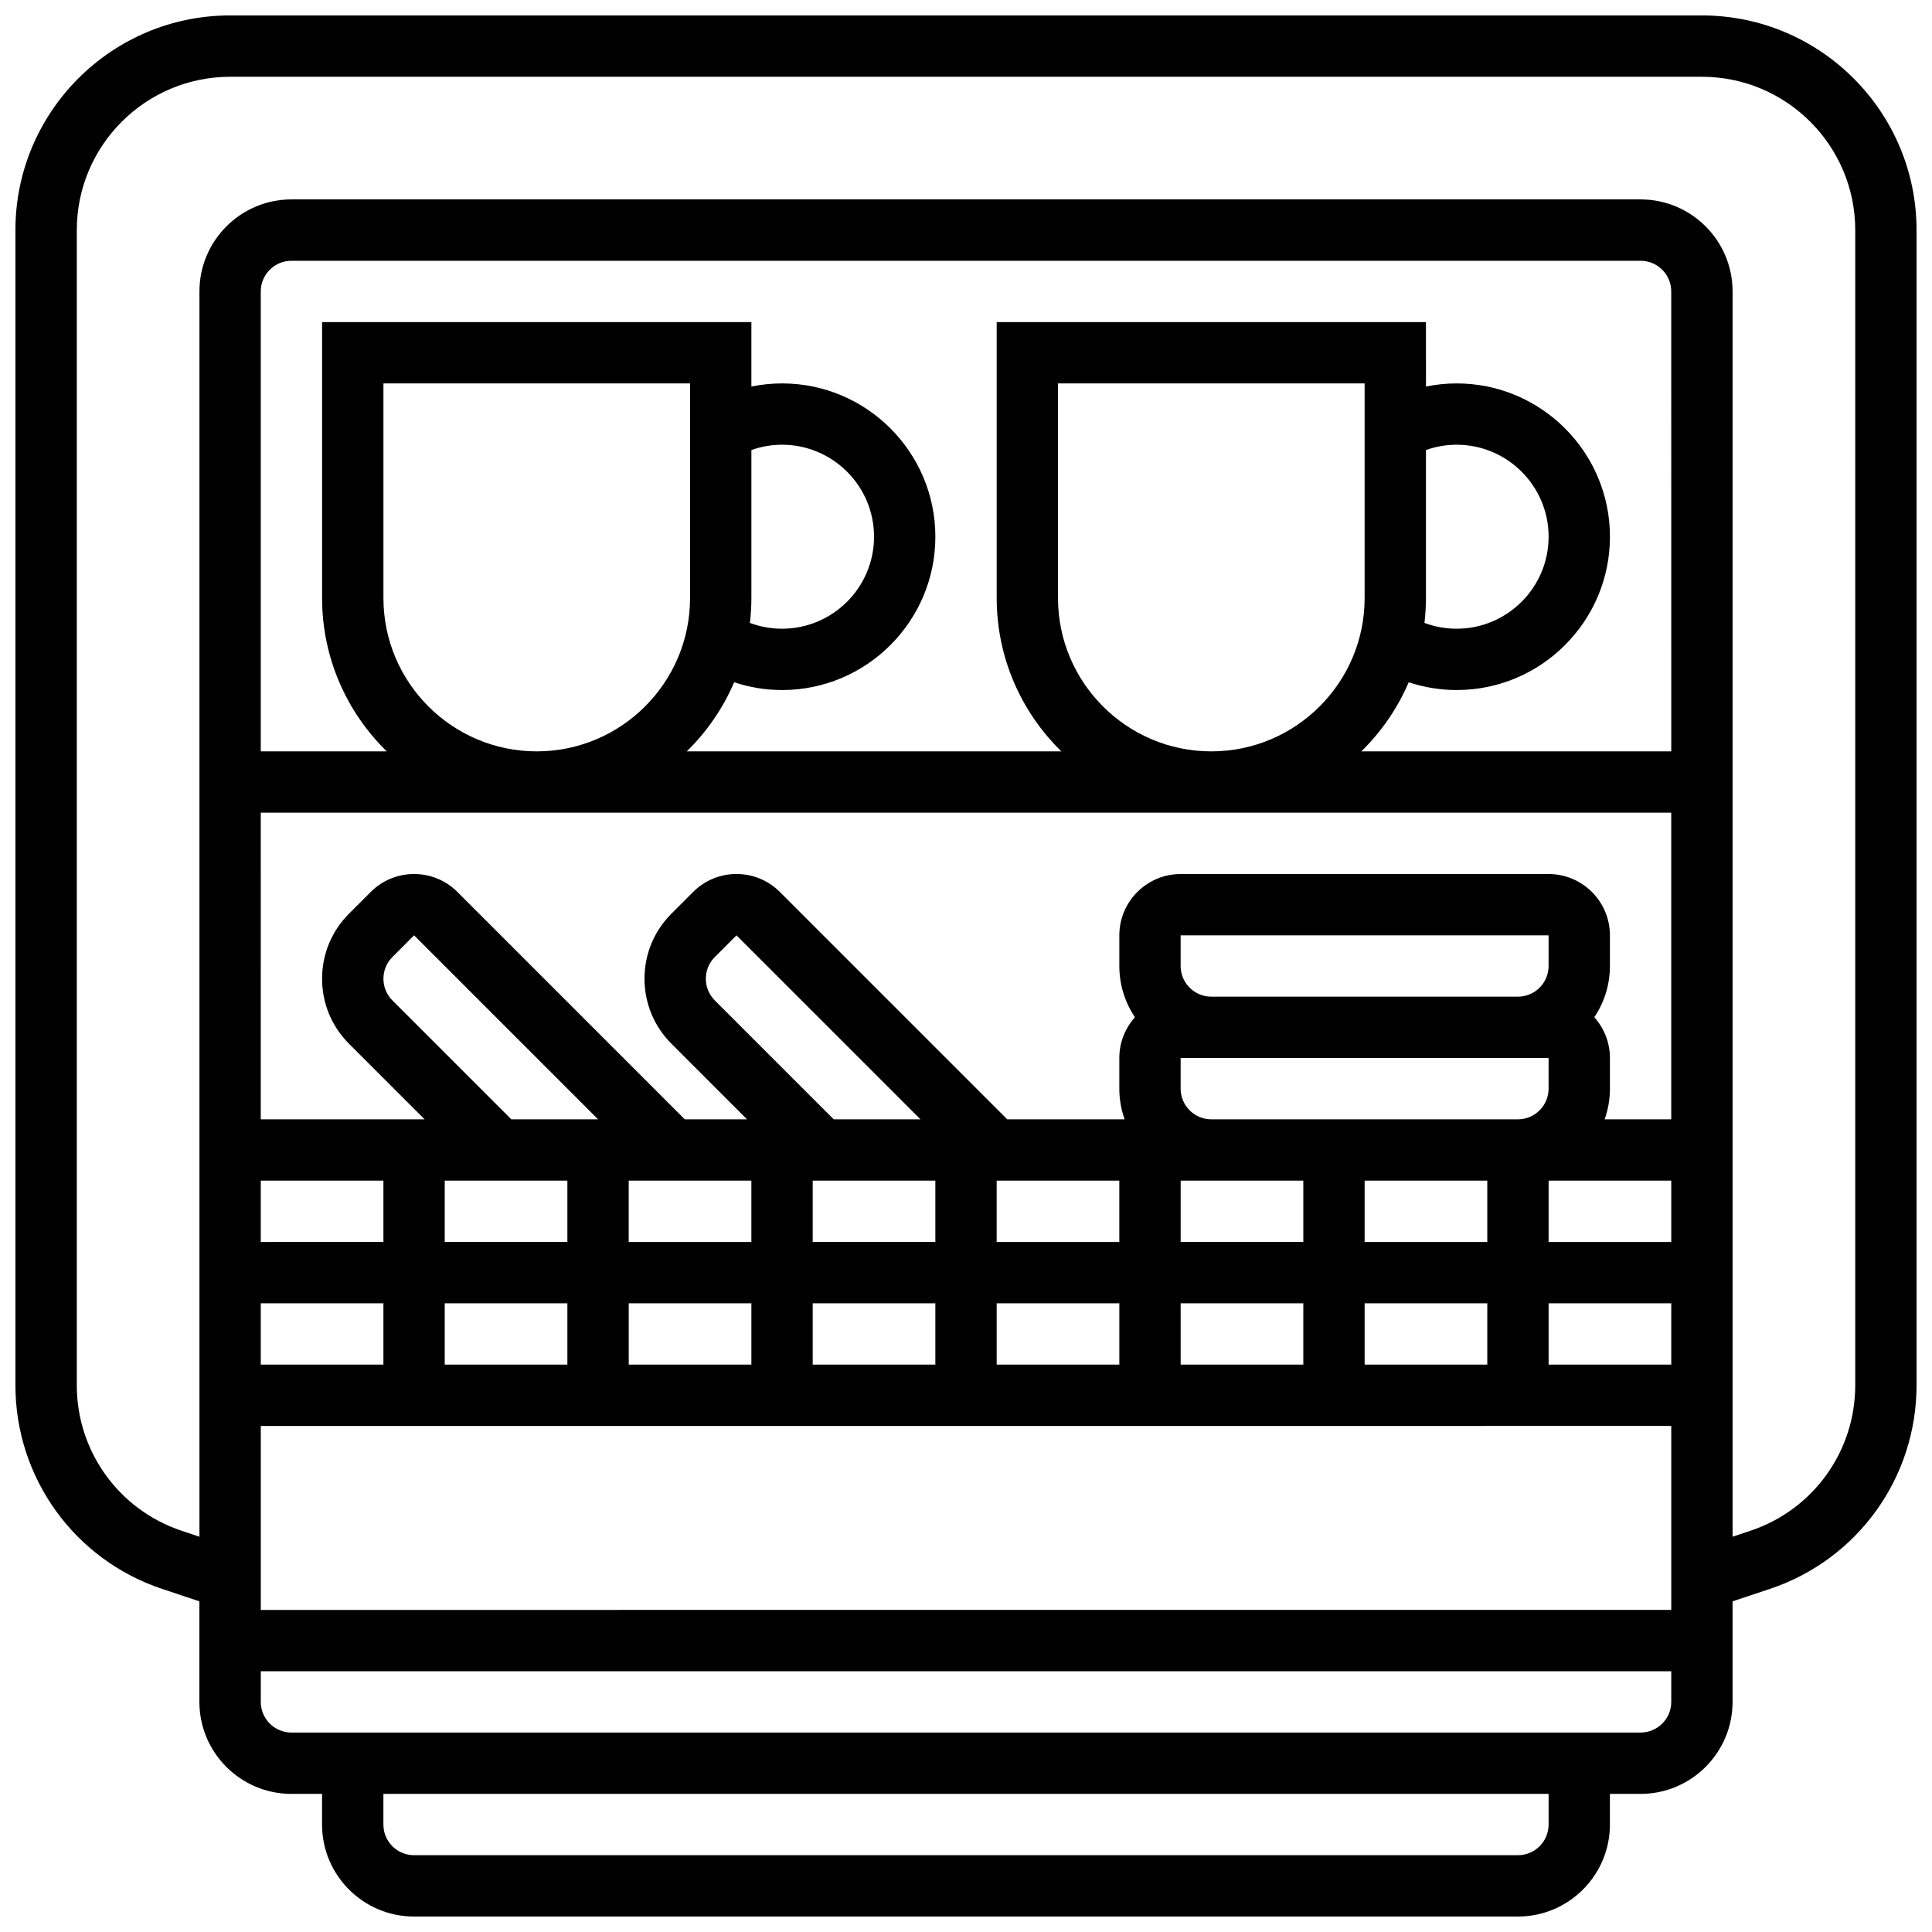 <?xml version="1.0" encoding="UTF-8"?>
<!-- Uploaded to: SVG Repo, www.svgrepo.com, Generator: SVG Repo Mixer Tools -->
<svg width="800px" height="800px" version="1.1" viewBox="144 144 512 512" xmlns="http://www.w3.org/2000/svg">
 <defs>
  <clipPath id="a">
   <path d="m148.09 148.09h503.81v503.81h-503.81z"/>
  </clipPath>
 </defs>
 <g clip-path="url(#a)">
  <path d="m595.02 148.09h-390.05c-31.367 0-56.883 25.516-56.883 56.883v306.15c0 24.523 15.629 46.207 38.895 53.961l9.859 3.289v26.648c0 13.441 10.934 24.379 24.379 24.379h8.125v8.125c0 13.441 10.934 24.379 24.379 24.379h292.54c13.441 0 24.379-10.934 24.379-24.379v-8.125h8.125c13.441 0 24.379-10.934 24.379-24.379v-26.648l9.859-3.285c23.266-7.758 38.895-29.445 38.895-53.965v-306.15c0-31.367-25.516-56.883-56.879-56.883zm-138.14 251.91v-8.125h97.512v8.125c0 4.481-3.644 8.125-8.125 8.125h-81.258c-4.481 0-8.129-3.644-8.129-8.125zm130.02 105.64h-32.504v-16.25h32.504zm-276.28 0v-16.25h32.504v16.25zm48.754-16.254h32.504v16.25h-32.504zm32.504-32.504v16.25h-32.504v-16.25zm16.254 32.504h32.504v16.25h-32.504zm48.754 0h32.504v16.25h-32.504zm8.129-32.504h24.379v16.25h-32.504v-16.25zm73.133 16.254h-32.504v-16.25h32.504zm-32.504 16.25h32.504v16.25h-32.504zm81.258-16.25h-32.504v-16.25h32.504zm-130.02-40.629v-8.125h97.508v8.125c0 4.481-3.644 8.125-8.125 8.125h-81.258c-4.477 0-8.125-3.644-8.125-8.125zm-16.25 40.629h-32.504v-16.25h32.504zm-75.684-32.504-31.516-31.516c-1.535-1.535-2.379-3.574-2.379-5.746 0-2.172 0.848-4.211 2.379-5.746l5.746-5.746 48.754 48.754zm-21.828 32.504h-32.504v-16.25h32.504zm-63.613-32.504-31.516-31.516c-1.535-1.535-2.379-3.574-2.379-5.746 0-2.172 0.848-4.211 2.379-5.746l5.742-5.75 48.754 48.754zm14.855 16.25v16.25h-32.504v-16.25zm0 32.504v16.25h-32.504v-16.25zm292.54 32.504v48.754l-373.79 0.004v-48.754zm0-178.77h-82.137c5.301-5.188 9.598-11.395 12.559-18.309 4.078 1.34 8.352 2.055 12.699 2.055 22.402 0 40.629-18.227 40.629-40.629s-18.227-40.629-40.629-40.629c-2.738 0-5.461 0.285-8.125 0.828l-0.004-17.082h-113.76v73.133c0 15.906 6.57 30.297 17.129 40.629h-99.262c5.301-5.188 9.598-11.395 12.559-18.309 4.07 1.344 8.344 2.059 12.691 2.059 22.402 0 40.629-18.227 40.629-40.629s-18.227-40.629-40.629-40.629c-2.738 0-5.461 0.285-8.125 0.828v-17.082h-113.77v73.133c0 15.906 6.57 30.297 17.129 40.629l-33.379 0.004v-121.89c0-4.481 3.644-8.125 8.125-8.125h357.54c4.481 0 8.125 3.644 8.125 8.125zm-162.52-40.629v-56.883h81.258v56.883c0 22.402-18.227 40.629-40.629 40.629s-40.629-18.227-40.629-40.629zm97.512-39.227c2.598-0.922 5.348-1.406 8.125-1.406 13.441 0 24.379 10.938 24.379 24.379s-10.934 24.379-24.379 24.379c-2.93 0-5.812-0.523-8.52-1.539 0.25-2.164 0.395-4.359 0.395-6.59zm-276.28 39.227v-56.883h81.258v56.883c0 22.402-18.227 40.629-40.629 40.629s-40.629-18.227-40.629-40.629zm97.512-39.227c2.598-0.922 5.348-1.406 8.125-1.406 13.441 0 24.379 10.938 24.379 24.379s-10.934 24.379-24.379 24.379c-2.93 0-5.812-0.523-8.52-1.539 0.25-2.164 0.395-4.359 0.395-6.59zm-130.02 96.105h373.79v81.258h-17.648c0.902-2.543 1.398-5.277 1.398-8.125v-8.125c0-4.148-1.574-7.926-4.141-10.801 2.613-3.883 4.141-8.555 4.141-13.574v-8.125c0-8.961-7.293-16.25-16.25-16.25h-97.512c-8.961 0-16.25 7.293-16.25 16.25v8.125c0 5.023 1.527 9.695 4.141 13.578-2.57 2.871-4.144 6.652-4.144 10.797v8.125c0 2.848 0.496 5.582 1.398 8.125h-31.113l-60.246-60.246c-3.07-3.07-7.152-4.762-11.492-4.762-4.34 0-8.422 1.691-11.492 4.762l-5.746 5.746c-4.606 4.606-7.141 10.727-7.141 17.238s2.535 12.633 7.141 17.238l20.023 20.027h-16.492l-60.246-60.246c-3.07-3.07-7.148-4.762-11.492-4.762-4.34 0-8.422 1.691-11.492 4.762l-5.746 5.746c-4.606 4.606-7.141 10.727-7.141 17.238 0 6.512 2.535 12.633 7.141 17.238l20.027 20.023h-43.418zm0 97.512h32.504v16.25l-32.504 0.004zm0 32.504h32.504v16.25l-32.504 0.004zm341.29 138.14c0 4.481-3.644 8.125-8.125 8.125h-292.54c-4.481 0-8.125-3.644-8.125-8.125v-8.125h308.79zm24.379-24.379h-357.54c-4.481 0-8.125-3.644-8.125-8.125v-8.125h373.79v8.125c0 4.481-3.644 8.125-8.125 8.125zm56.883-92.023c0 17.516-11.164 33.004-27.781 38.547l-4.723 1.574v-330.02c0-13.441-10.934-24.379-24.379-24.379h-357.54c-13.441 0-24.379 10.934-24.379 24.379v330.02l-4.723-1.574c-16.613-5.539-27.781-21.027-27.781-38.543v-306.15c0-22.402 18.227-40.629 40.629-40.629h390.05c22.402 0 40.629 18.227 40.629 40.629z"/>
 </g>
</svg>